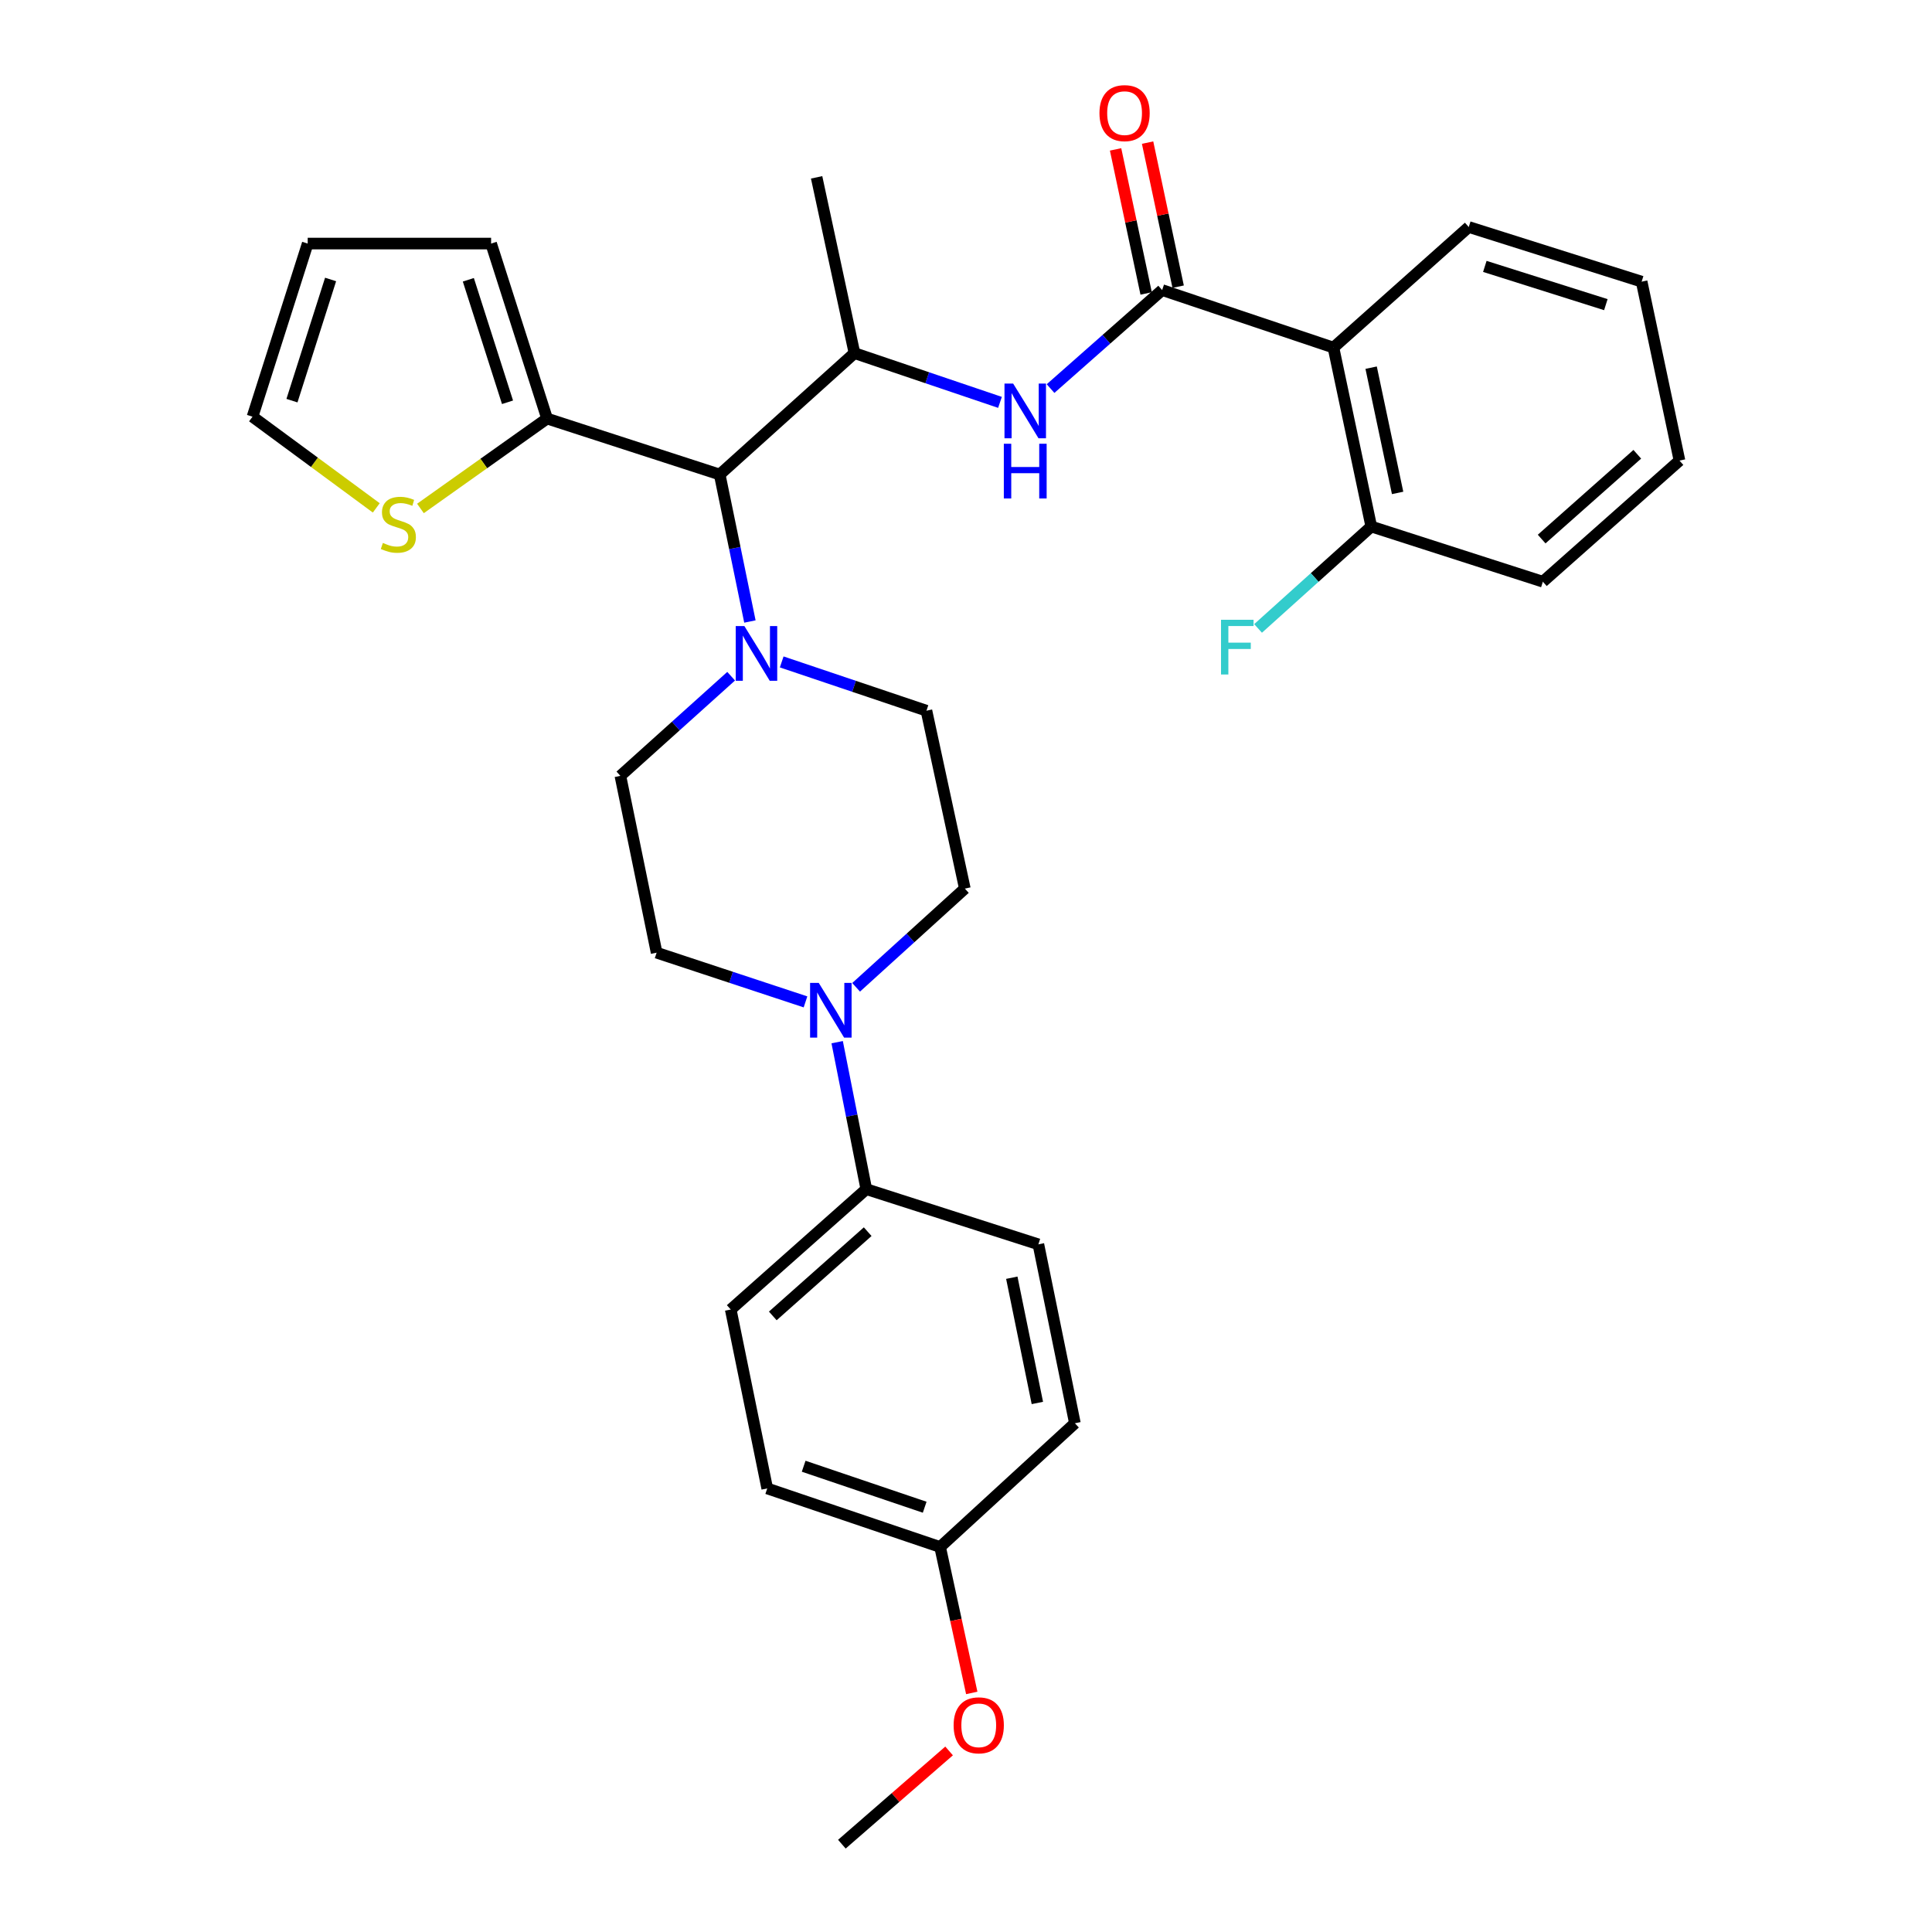 <?xml version='1.0' encoding='iso-8859-1'?>
<svg version='1.1' baseProfile='full'
              xmlns='http://www.w3.org/2000/svg'
                      xmlns:rdkit='http://www.rdkit.org/xml'
                      xmlns:xlink='http://www.w3.org/1999/xlink'
                  xml:space='preserve'
width='1000px' height='1000px' viewBox='0 0 1000 1000'>
<!-- END OF HEADER -->
<rect style='opacity:1.0;fill:#FFFFFF;stroke:none' width='1000' height='1000' x='0' y='0'> </rect>
<path class='bond-0' d='M 601.526,150.136 L 690.191,179.914' style='fill:none;fill-rule:evenodd;stroke:#000000;stroke-width:6px;stroke-linecap:butt;stroke-linejoin:miter;stroke-opacity:1' />
<path class='bond-1' d='M 601.526,150.136 L 572.646,175.631' style='fill:none;fill-rule:evenodd;stroke:#000000;stroke-width:6px;stroke-linecap:butt;stroke-linejoin:miter;stroke-opacity:1' />
<path class='bond-1' d='M 572.646,175.631 L 543.765,201.126' style='fill:none;fill-rule:evenodd;stroke:#0000FF;stroke-width:6px;stroke-linecap:butt;stroke-linejoin:miter;stroke-opacity:1' />
<path class='bond-10' d='M 609.809,148.379 L 601.9,111.097' style='fill:none;fill-rule:evenodd;stroke:#000000;stroke-width:6px;stroke-linecap:butt;stroke-linejoin:miter;stroke-opacity:1' />
<path class='bond-10' d='M 601.9,111.097 L 593.991,73.816' style='fill:none;fill-rule:evenodd;stroke:#FF0000;stroke-width:6px;stroke-linecap:butt;stroke-linejoin:miter;stroke-opacity:1' />
<path class='bond-10' d='M 593.243,151.893 L 585.333,114.612' style='fill:none;fill-rule:evenodd;stroke:#000000;stroke-width:6px;stroke-linecap:butt;stroke-linejoin:miter;stroke-opacity:1' />
<path class='bond-10' d='M 585.333,114.612 L 577.424,77.33' style='fill:none;fill-rule:evenodd;stroke:#FF0000;stroke-width:6px;stroke-linecap:butt;stroke-linejoin:miter;stroke-opacity:1' />
<path class='bond-9' d='M 690.191,179.914 L 709.77,272.53' style='fill:none;fill-rule:evenodd;stroke:#000000;stroke-width:6px;stroke-linecap:butt;stroke-linejoin:miter;stroke-opacity:1' />
<path class='bond-9' d='M 709.697,190.304 L 723.402,255.135' style='fill:none;fill-rule:evenodd;stroke:#000000;stroke-width:6px;stroke-linecap:butt;stroke-linejoin:miter;stroke-opacity:1' />
<path class='bond-24' d='M 690.191,179.914 L 760.227,117.498' style='fill:none;fill-rule:evenodd;stroke:#000000;stroke-width:6px;stroke-linecap:butt;stroke-linejoin:miter;stroke-opacity:1' />
<path class='bond-5' d='M 517.589,208.268 L 479.93,195.521' style='fill:none;fill-rule:evenodd;stroke:#0000FF;stroke-width:6px;stroke-linecap:butt;stroke-linejoin:miter;stroke-opacity:1' />
<path class='bond-5' d='M 479.93,195.521 L 442.27,182.774' style='fill:none;fill-rule:evenodd;stroke:#000000;stroke-width:6px;stroke-linecap:butt;stroke-linejoin:miter;stroke-opacity:1' />
<path class='bond-2' d='M 388.153,321.687 L 380.335,283.65' style='fill:none;fill-rule:evenodd;stroke:#0000FF;stroke-width:6px;stroke-linecap:butt;stroke-linejoin:miter;stroke-opacity:1' />
<path class='bond-2' d='M 380.335,283.65 L 372.516,245.613' style='fill:none;fill-rule:evenodd;stroke:#000000;stroke-width:6px;stroke-linecap:butt;stroke-linejoin:miter;stroke-opacity:1' />
<path class='bond-11' d='M 378.44,350.004 L 349.775,375.795' style='fill:none;fill-rule:evenodd;stroke:#0000FF;stroke-width:6px;stroke-linecap:butt;stroke-linejoin:miter;stroke-opacity:1' />
<path class='bond-11' d='M 349.775,375.795 L 321.109,401.585' style='fill:none;fill-rule:evenodd;stroke:#000000;stroke-width:6px;stroke-linecap:butt;stroke-linejoin:miter;stroke-opacity:1' />
<path class='bond-12' d='M 404.61,342.611 L 442.069,355.234' style='fill:none;fill-rule:evenodd;stroke:#0000FF;stroke-width:6px;stroke-linecap:butt;stroke-linejoin:miter;stroke-opacity:1' />
<path class='bond-12' d='M 442.069,355.234 L 479.527,367.856' style='fill:none;fill-rule:evenodd;stroke:#000000;stroke-width:6px;stroke-linecap:butt;stroke-linejoin:miter;stroke-opacity:1' />
<path class='bond-3' d='M 372.516,245.613 L 442.27,182.774' style='fill:none;fill-rule:evenodd;stroke:#000000;stroke-width:6px;stroke-linecap:butt;stroke-linejoin:miter;stroke-opacity:1' />
<path class='bond-6' d='M 372.516,245.613 L 283.164,216.644' style='fill:none;fill-rule:evenodd;stroke:#000000;stroke-width:6px;stroke-linecap:butt;stroke-linejoin:miter;stroke-opacity:1' />
<path class='bond-4' d='M 443.121,511.03 L 471.259,485.483' style='fill:none;fill-rule:evenodd;stroke:#0000FF;stroke-width:6px;stroke-linecap:butt;stroke-linejoin:miter;stroke-opacity:1' />
<path class='bond-4' d='M 471.259,485.483 L 499.398,459.936' style='fill:none;fill-rule:evenodd;stroke:#000000;stroke-width:6px;stroke-linecap:butt;stroke-linejoin:miter;stroke-opacity:1' />
<path class='bond-8' d='M 433.314,539.427 L 440.854,577.465' style='fill:none;fill-rule:evenodd;stroke:#0000FF;stroke-width:6px;stroke-linecap:butt;stroke-linejoin:miter;stroke-opacity:1' />
<path class='bond-8' d='M 440.854,577.465 L 448.395,615.504' style='fill:none;fill-rule:evenodd;stroke:#000000;stroke-width:6px;stroke-linecap:butt;stroke-linejoin:miter;stroke-opacity:1' />
<path class='bond-33' d='M 416.925,518.573 L 378.397,505.842' style='fill:none;fill-rule:evenodd;stroke:#0000FF;stroke-width:6px;stroke-linecap:butt;stroke-linejoin:miter;stroke-opacity:1' />
<path class='bond-33' d='M 378.397,505.842 L 339.869,493.11' style='fill:none;fill-rule:evenodd;stroke:#000000;stroke-width:6px;stroke-linecap:butt;stroke-linejoin:miter;stroke-opacity:1' />
<path class='bond-25' d='M 442.27,182.774 L 422.682,91.795' style='fill:none;fill-rule:evenodd;stroke:#000000;stroke-width:6px;stroke-linecap:butt;stroke-linejoin:miter;stroke-opacity:1' />
<path class='bond-7' d='M 283.164,216.644 L 250.395,239.91' style='fill:none;fill-rule:evenodd;stroke:#000000;stroke-width:6px;stroke-linecap:butt;stroke-linejoin:miter;stroke-opacity:1' />
<path class='bond-7' d='M 250.395,239.91 L 217.625,263.175' style='fill:none;fill-rule:evenodd;stroke:#CCCC00;stroke-width:6px;stroke-linecap:butt;stroke-linejoin:miter;stroke-opacity:1' />
<path class='bond-15' d='M 283.164,216.644 L 254.196,126.069' style='fill:none;fill-rule:evenodd;stroke:#000000;stroke-width:6px;stroke-linecap:butt;stroke-linejoin:miter;stroke-opacity:1' />
<path class='bond-15' d='M 262.689,208.217 L 242.411,144.815' style='fill:none;fill-rule:evenodd;stroke:#000000;stroke-width:6px;stroke-linecap:butt;stroke-linejoin:miter;stroke-opacity:1' />
<path class='bond-16' d='M 194.761,262.879 L 162.731,239.277' style='fill:none;fill-rule:evenodd;stroke:#CCCC00;stroke-width:6px;stroke-linecap:butt;stroke-linejoin:miter;stroke-opacity:1' />
<path class='bond-16' d='M 162.731,239.277 L 130.701,215.675' style='fill:none;fill-rule:evenodd;stroke:#000000;stroke-width:6px;stroke-linecap:butt;stroke-linejoin:miter;stroke-opacity:1' />
<path class='bond-18' d='M 448.395,615.504 L 378.227,677.797' style='fill:none;fill-rule:evenodd;stroke:#000000;stroke-width:6px;stroke-linecap:butt;stroke-linejoin:miter;stroke-opacity:1' />
<path class='bond-18' d='M 449.113,637.513 L 399.995,681.118' style='fill:none;fill-rule:evenodd;stroke:#000000;stroke-width:6px;stroke-linecap:butt;stroke-linejoin:miter;stroke-opacity:1' />
<path class='bond-19' d='M 448.395,615.504 L 537.464,644.068' style='fill:none;fill-rule:evenodd;stroke:#000000;stroke-width:6px;stroke-linecap:butt;stroke-linejoin:miter;stroke-opacity:1' />
<path class='bond-20' d='M 709.77,272.53 L 680.471,298.903' style='fill:none;fill-rule:evenodd;stroke:#000000;stroke-width:6px;stroke-linecap:butt;stroke-linejoin:miter;stroke-opacity:1' />
<path class='bond-20' d='M 680.471,298.903 L 651.173,325.276' style='fill:none;fill-rule:evenodd;stroke:#33CCCC;stroke-width:6px;stroke-linecap:butt;stroke-linejoin:miter;stroke-opacity:1' />
<path class='bond-27' d='M 709.77,272.53 L 798.585,301.094' style='fill:none;fill-rule:evenodd;stroke:#000000;stroke-width:6px;stroke-linecap:butt;stroke-linejoin:miter;stroke-opacity:1' />
<path class='bond-13' d='M 321.109,401.585 L 339.869,493.11' style='fill:none;fill-rule:evenodd;stroke:#000000;stroke-width:6px;stroke-linecap:butt;stroke-linejoin:miter;stroke-opacity:1' />
<path class='bond-14' d='M 479.527,367.856 L 499.398,459.936' style='fill:none;fill-rule:evenodd;stroke:#000000;stroke-width:6px;stroke-linecap:butt;stroke-linejoin:miter;stroke-opacity:1' />
<path class='bond-17' d='M 254.196,126.069 L 159.265,126.069' style='fill:none;fill-rule:evenodd;stroke:#000000;stroke-width:6px;stroke-linecap:butt;stroke-linejoin:miter;stroke-opacity:1' />
<path class='bond-32' d='M 130.701,215.675 L 159.265,126.069' style='fill:none;fill-rule:evenodd;stroke:#000000;stroke-width:6px;stroke-linecap:butt;stroke-linejoin:miter;stroke-opacity:1' />
<path class='bond-32' d='M 151.121,207.378 L 171.116,144.654' style='fill:none;fill-rule:evenodd;stroke:#000000;stroke-width:6px;stroke-linecap:butt;stroke-linejoin:miter;stroke-opacity:1' />
<path class='bond-22' d='M 378.227,677.797 L 397.119,770.414' style='fill:none;fill-rule:evenodd;stroke:#000000;stroke-width:6px;stroke-linecap:butt;stroke-linejoin:miter;stroke-opacity:1' />
<path class='bond-23' d='M 537.464,644.068 L 556.366,736.675' style='fill:none;fill-rule:evenodd;stroke:#000000;stroke-width:6px;stroke-linecap:butt;stroke-linejoin:miter;stroke-opacity:1' />
<path class='bond-23' d='M 523.706,661.346 L 536.937,726.171' style='fill:none;fill-rule:evenodd;stroke:#000000;stroke-width:6px;stroke-linecap:butt;stroke-linejoin:miter;stroke-opacity:1' />
<path class='bond-21' d='M 486.602,800.727 L 556.366,736.675' style='fill:none;fill-rule:evenodd;stroke:#000000;stroke-width:6px;stroke-linecap:butt;stroke-linejoin:miter;stroke-opacity:1' />
<path class='bond-26' d='M 486.602,800.727 L 494.791,838.494' style='fill:none;fill-rule:evenodd;stroke:#000000;stroke-width:6px;stroke-linecap:butt;stroke-linejoin:miter;stroke-opacity:1' />
<path class='bond-26' d='M 494.791,838.494 L 502.979,876.26' style='fill:none;fill-rule:evenodd;stroke:#FF0000;stroke-width:6px;stroke-linecap:butt;stroke-linejoin:miter;stroke-opacity:1' />
<path class='bond-34' d='M 486.602,800.727 L 397.119,770.414' style='fill:none;fill-rule:evenodd;stroke:#000000;stroke-width:6px;stroke-linecap:butt;stroke-linejoin:miter;stroke-opacity:1' />
<path class='bond-34' d='M 478.614,780.141 L 415.975,758.921' style='fill:none;fill-rule:evenodd;stroke:#000000;stroke-width:6px;stroke-linecap:butt;stroke-linejoin:miter;stroke-opacity:1' />
<path class='bond-29' d='M 760.227,117.498 L 849.71,145.78' style='fill:none;fill-rule:evenodd;stroke:#000000;stroke-width:6px;stroke-linecap:butt;stroke-linejoin:miter;stroke-opacity:1' />
<path class='bond-29' d='M 768.546,137.888 L 831.184,157.686' style='fill:none;fill-rule:evenodd;stroke:#000000;stroke-width:6px;stroke-linecap:butt;stroke-linejoin:miter;stroke-opacity:1' />
<path class='bond-28' d='M 491.248,906.285 L 463.499,930.415' style='fill:none;fill-rule:evenodd;stroke:#FF0000;stroke-width:6px;stroke-linecap:butt;stroke-linejoin:miter;stroke-opacity:1' />
<path class='bond-28' d='M 463.499,930.415 L 435.75,954.545' style='fill:none;fill-rule:evenodd;stroke:#000000;stroke-width:6px;stroke-linecap:butt;stroke-linejoin:miter;stroke-opacity:1' />
<path class='bond-31' d='M 798.585,301.094 L 869.299,238.396' style='fill:none;fill-rule:evenodd;stroke:#000000;stroke-width:6px;stroke-linecap:butt;stroke-linejoin:miter;stroke-opacity:1' />
<path class='bond-31' d='M 797.957,279.018 L 847.457,235.129' style='fill:none;fill-rule:evenodd;stroke:#000000;stroke-width:6px;stroke-linecap:butt;stroke-linejoin:miter;stroke-opacity:1' />
<path class='bond-30' d='M 849.71,145.78 L 869.299,238.396' style='fill:none;fill-rule:evenodd;stroke:#000000;stroke-width:6px;stroke-linecap:butt;stroke-linejoin:miter;stroke-opacity:1' />
<path  class='atom-2' d='M 524.402 198.533
L 533.682 213.533
Q 534.602 215.013, 536.082 217.693
Q 537.562 220.373, 537.642 220.533
L 537.642 198.533
L 541.402 198.533
L 541.402 226.853
L 537.522 226.853
L 527.562 210.453
Q 526.402 208.533, 525.162 206.333
Q 523.962 204.133, 523.602 203.453
L 523.602 226.853
L 519.922 226.853
L 519.922 198.533
L 524.402 198.533
' fill='#0000FF'/>
<path  class='atom-2' d='M 519.582 229.685
L 523.422 229.685
L 523.422 241.725
L 537.902 241.725
L 537.902 229.685
L 541.742 229.685
L 541.742 258.005
L 537.902 258.005
L 537.902 244.925
L 523.422 244.925
L 523.422 258.005
L 519.582 258.005
L 519.582 229.685
' fill='#0000FF'/>
<path  class='atom-3' d='M 385.289 324.05
L 394.569 339.05
Q 395.489 340.53, 396.969 343.21
Q 398.449 345.89, 398.529 346.05
L 398.529 324.05
L 402.289 324.05
L 402.289 352.37
L 398.409 352.37
L 388.449 335.97
Q 387.289 334.05, 386.049 331.85
Q 384.849 329.65, 384.489 328.97
L 384.489 352.37
L 380.809 352.37
L 380.809 324.05
L 385.289 324.05
' fill='#0000FF'/>
<path  class='atom-5' d='M 423.779 508.747
L 433.059 523.747
Q 433.979 525.227, 435.459 527.907
Q 436.939 530.587, 437.019 530.747
L 437.019 508.747
L 440.779 508.747
L 440.779 537.067
L 436.899 537.067
L 426.939 520.667
Q 425.779 518.747, 424.539 516.547
Q 423.339 514.347, 422.979 513.667
L 422.979 537.067
L 419.299 537.067
L 419.299 508.747
L 423.779 508.747
' fill='#0000FF'/>
<path  class='atom-8' d='M 198.185 281.018
Q 198.505 281.138, 199.825 281.698
Q 201.145 282.258, 202.585 282.618
Q 204.065 282.938, 205.505 282.938
Q 208.185 282.938, 209.745 281.658
Q 211.305 280.338, 211.305 278.058
Q 211.305 276.498, 210.505 275.538
Q 209.745 274.578, 208.545 274.058
Q 207.345 273.538, 205.345 272.938
Q 202.825 272.178, 201.305 271.458
Q 199.825 270.738, 198.745 269.218
Q 197.705 267.698, 197.705 265.138
Q 197.705 261.578, 200.105 259.378
Q 202.545 257.178, 207.345 257.178
Q 210.625 257.178, 214.345 258.738
L 213.425 261.818
Q 210.025 260.418, 207.465 260.418
Q 204.705 260.418, 203.185 261.578
Q 201.665 262.698, 201.705 264.658
Q 201.705 266.178, 202.465 267.098
Q 203.265 268.018, 204.385 268.538
Q 205.545 269.058, 207.465 269.658
Q 210.025 270.458, 211.545 271.258
Q 213.065 272.058, 214.145 273.698
Q 215.265 275.298, 215.265 278.058
Q 215.265 281.978, 212.625 284.098
Q 210.025 286.178, 205.665 286.178
Q 203.145 286.178, 201.225 285.618
Q 199.345 285.098, 197.105 284.178
L 198.185 281.018
' fill='#CCCC00'/>
<path  class='atom-11' d='M 569.079 58.55
Q 569.079 51.75, 572.439 47.95
Q 575.799 44.15, 582.079 44.15
Q 588.359 44.15, 591.719 47.95
Q 595.079 51.75, 595.079 58.55
Q 595.079 65.43, 591.679 69.35
Q 588.279 73.23, 582.079 73.23
Q 575.839 73.23, 572.439 69.35
Q 569.079 65.47, 569.079 58.55
M 582.079 70.03
Q 586.399 70.03, 588.719 67.15
Q 591.079 64.23, 591.079 58.55
Q 591.079 52.99, 588.719 50.19
Q 586.399 47.35, 582.079 47.35
Q 577.759 47.35, 575.399 50.15
Q 573.079 52.95, 573.079 58.55
Q 573.079 64.27, 575.399 67.15
Q 577.759 70.03, 582.079 70.03
' fill='#FF0000'/>
<path  class='atom-21' d='M 632 320.795
L 648.84 320.795
L 648.84 324.035
L 635.8 324.035
L 635.8 332.635
L 647.4 332.635
L 647.4 335.915
L 635.8 335.915
L 635.8 349.115
L 632 349.115
L 632 320.795
' fill='#33CCCC'/>
<path  class='atom-27' d='M 493.595 893.019
Q 493.595 886.219, 496.955 882.419
Q 500.315 878.619, 506.595 878.619
Q 512.875 878.619, 516.235 882.419
Q 519.595 886.219, 519.595 893.019
Q 519.595 899.899, 516.195 903.819
Q 512.795 907.699, 506.595 907.699
Q 500.355 907.699, 496.955 903.819
Q 493.595 899.939, 493.595 893.019
M 506.595 904.499
Q 510.915 904.499, 513.235 901.619
Q 515.595 898.699, 515.595 893.019
Q 515.595 887.459, 513.235 884.659
Q 510.915 881.819, 506.595 881.819
Q 502.275 881.819, 499.915 884.619
Q 497.595 887.419, 497.595 893.019
Q 497.595 898.739, 499.915 901.619
Q 502.275 904.499, 506.595 904.499
' fill='#FF0000'/>
</svg>
